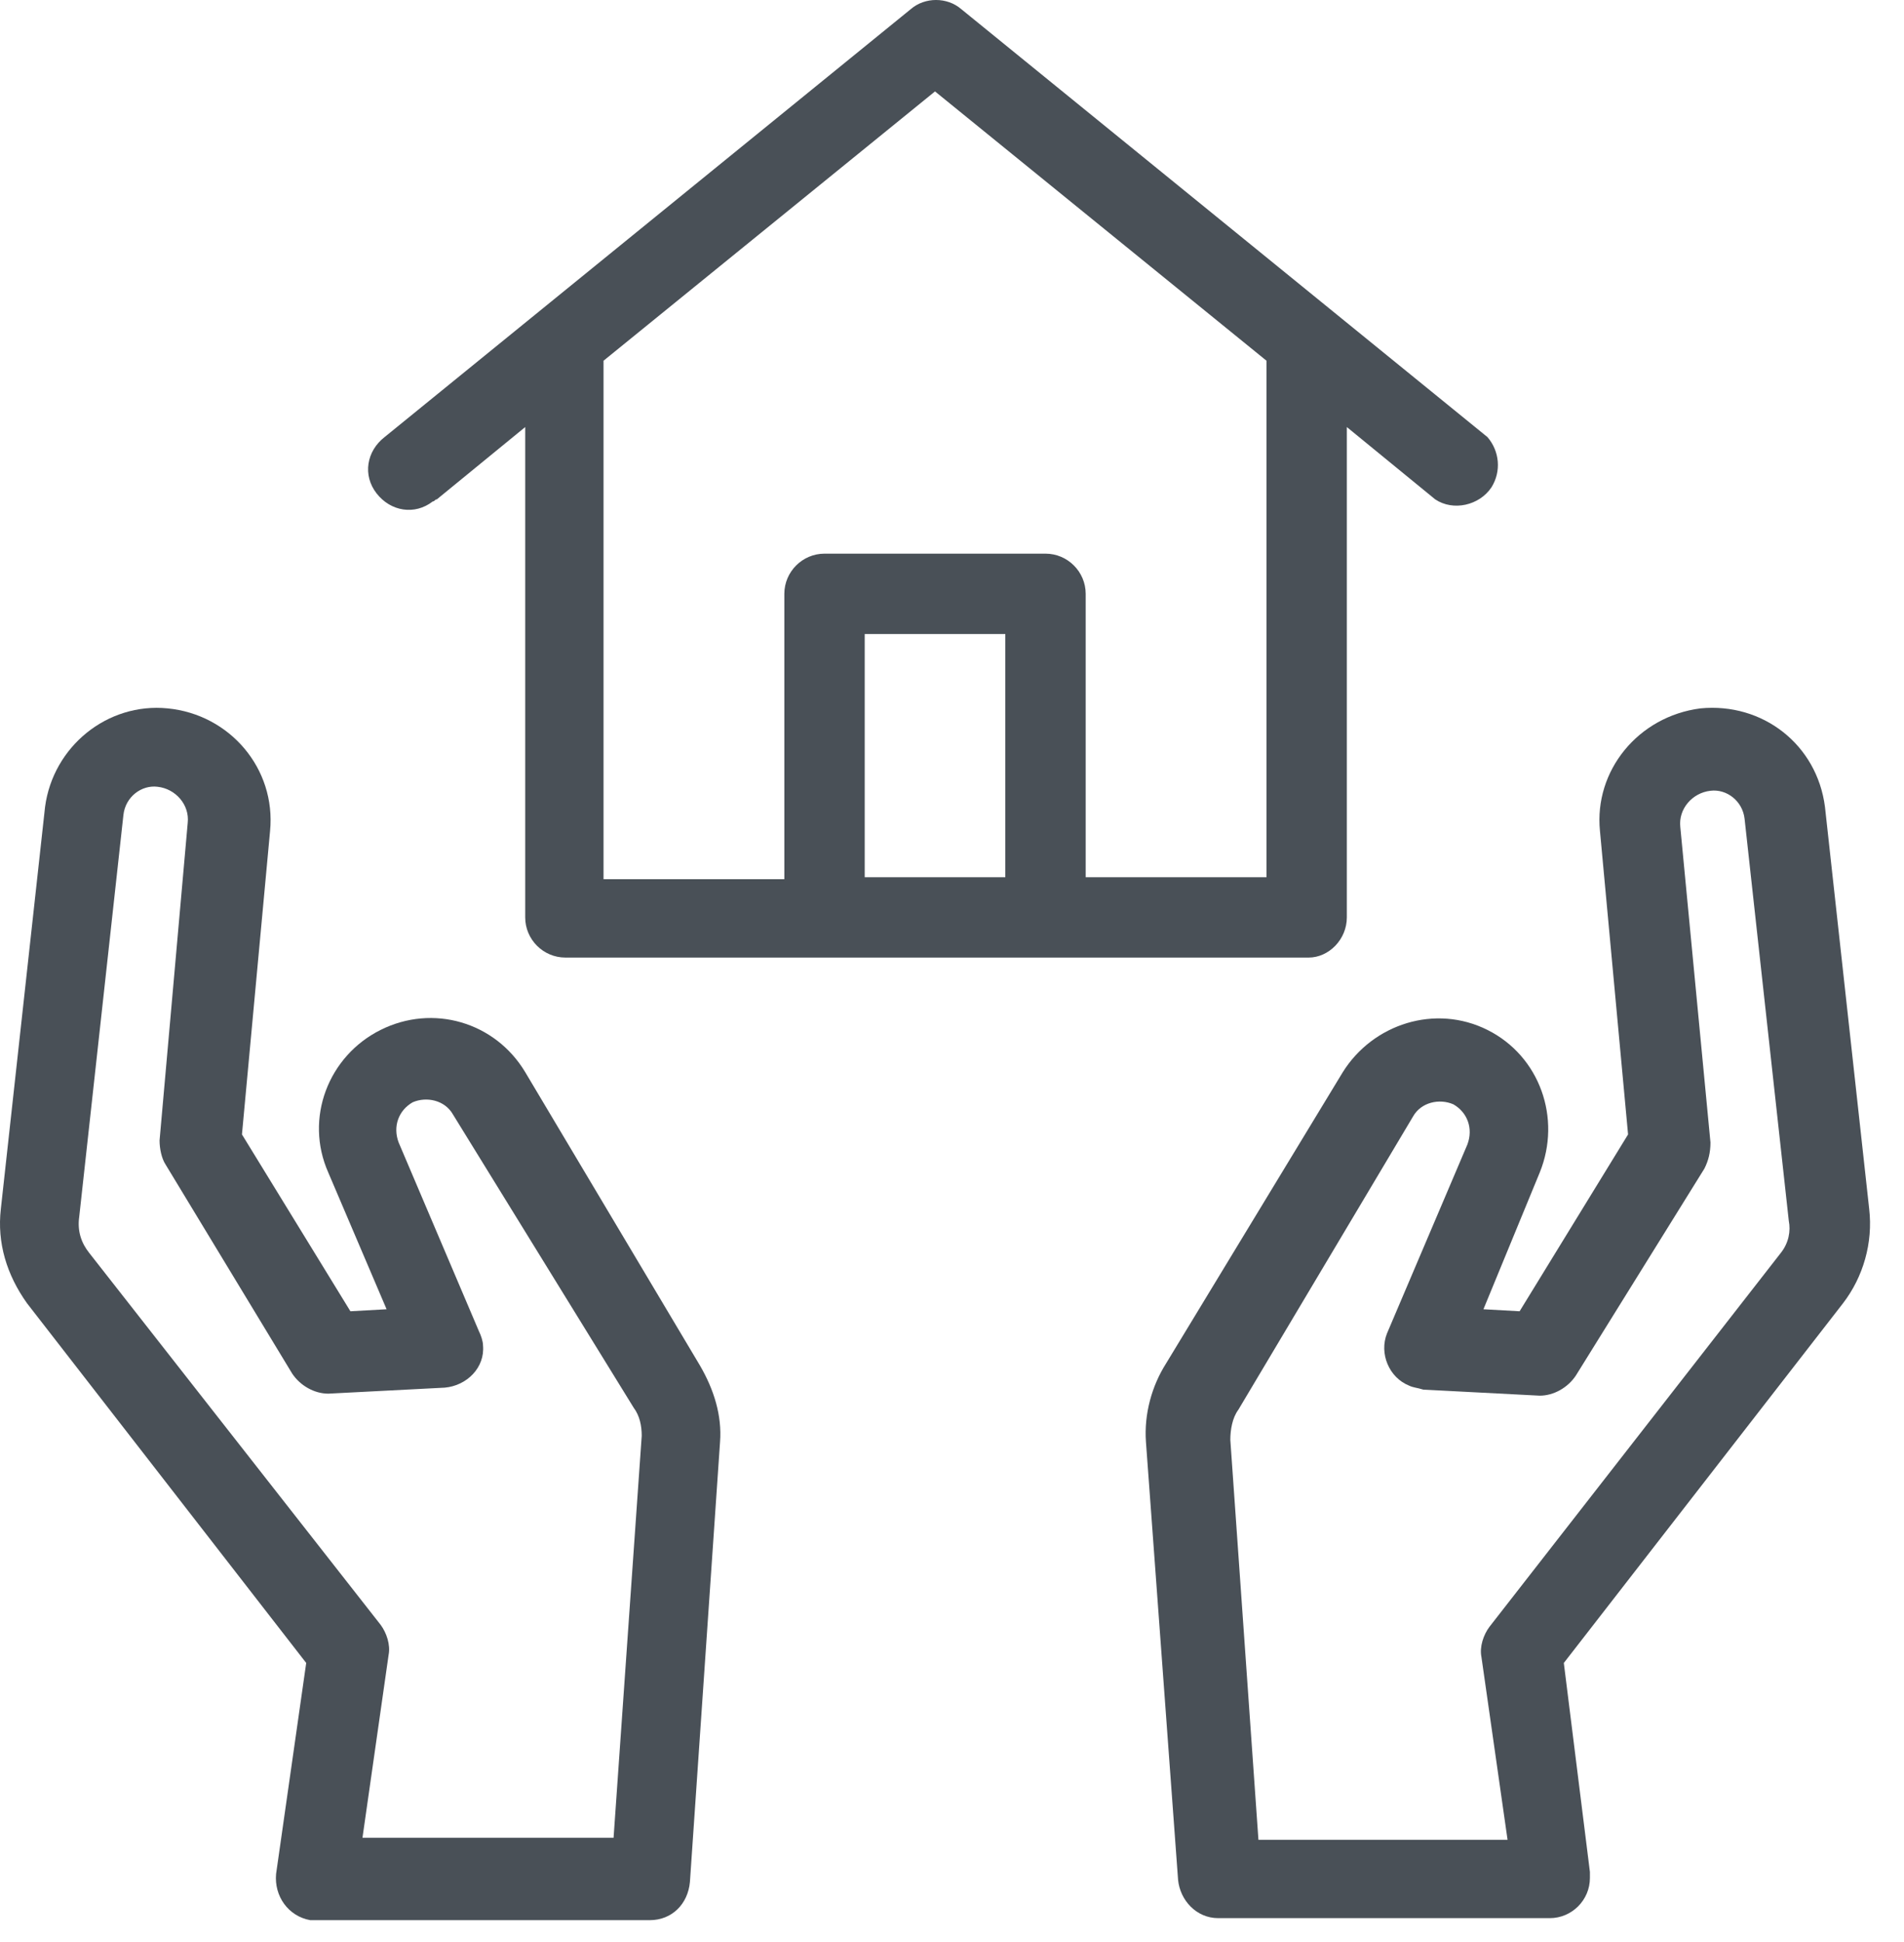 <svg width="51" height="52" viewBox="0 0 51 52" fill="none" xmlns="http://www.w3.org/2000/svg">
<path d="M48.883 21.605C48.668 19.936 47.215 18.806 45.547 18.968C43.879 19.183 42.695 20.636 42.856 22.25L43.609 30.376L40.704 35.111L39.735 35.057L41.242 31.398C41.834 29.945 41.242 28.277 39.843 27.578C38.444 26.878 36.776 27.416 35.968 28.708L31.233 36.51C30.857 37.102 30.641 37.855 30.695 38.609L31.556 50.339C31.61 50.877 32.04 51.361 32.632 51.361H41.511C42.103 51.361 42.587 50.877 42.587 50.285C42.587 50.231 42.587 50.178 42.587 50.124L41.888 44.528L49.367 34.896C49.905 34.196 50.174 33.281 50.067 32.367L48.883 21.605ZM47.699 33.55L39.897 43.559C39.735 43.774 39.627 44.097 39.681 44.366L40.381 49.263H33.708L32.955 38.555C32.955 38.286 33.009 37.963 33.17 37.748L37.852 29.891C38.067 29.515 38.551 29.407 38.928 29.569C39.305 29.784 39.466 30.214 39.305 30.645L37.152 35.703C36.937 36.241 37.206 36.887 37.744 37.102C37.852 37.156 37.959 37.156 38.121 37.209L41.242 37.371C41.618 37.371 41.995 37.156 42.21 36.833L45.654 31.29C45.762 31.075 45.816 30.86 45.816 30.591L45.008 22.143C44.955 21.659 45.331 21.228 45.816 21.174C46.246 21.12 46.677 21.443 46.73 21.927L47.914 32.69C47.968 32.959 47.914 33.281 47.699 33.55Z" fill="#495057"/>
<path d="M8.202 44.528L7.395 50.178C7.342 50.77 7.718 51.308 8.31 51.415C8.364 51.415 8.418 51.415 8.472 51.415H17.404C17.996 51.415 18.426 50.985 18.48 50.393L19.287 38.609C19.341 37.909 19.126 37.21 18.749 36.564L14.068 28.708C13.261 27.362 11.592 26.878 10.194 27.578C8.794 28.277 8.149 29.945 8.794 31.398L10.355 35.057L9.386 35.111L6.481 30.376L7.234 22.25C7.395 20.582 6.158 19.13 4.49 18.968C2.875 18.807 1.422 19.99 1.207 21.605L0.023 32.367C-0.084 33.282 0.185 34.142 0.723 34.896L8.202 44.528ZM2.122 32.582L3.306 21.82C3.36 21.336 3.79 21.013 4.221 21.067C4.705 21.12 5.082 21.551 5.028 22.035L4.274 30.537C4.274 30.752 4.328 31.021 4.436 31.183L7.826 36.779C8.041 37.102 8.418 37.317 8.794 37.317L11.915 37.156C12.507 37.102 12.992 36.618 12.938 36.026C12.938 35.918 12.884 35.757 12.83 35.649L10.678 30.591C10.516 30.16 10.678 29.73 11.054 29.515C11.431 29.353 11.915 29.461 12.131 29.838L16.974 37.694C17.135 37.909 17.189 38.178 17.189 38.447L16.435 49.209H9.709L10.409 44.312C10.463 44.044 10.355 43.721 10.194 43.505L2.391 33.55C2.176 33.282 2.068 32.959 2.122 32.582Z" fill="#495057"/>
<path d="M36.076 24.564V11.435L38.444 13.372C38.928 13.695 39.627 13.533 39.95 13.049C40.219 12.618 40.166 12.08 39.843 11.704L25.745 0.242C25.368 -0.081 24.776 -0.081 24.399 0.242L10.301 11.704C9.817 12.08 9.709 12.726 10.086 13.21C10.463 13.695 11.108 13.802 11.593 13.426C11.646 13.426 11.646 13.372 11.7 13.372L14.068 11.435V24.564C14.068 25.156 14.552 25.64 15.144 25.64H35.054C35.592 25.64 36.076 25.156 36.076 24.564ZM26.928 23.488H23.162V16.977H26.928V23.488ZM29.081 23.488V15.901C29.081 15.309 28.596 14.825 28.005 14.825H22.085C21.494 14.825 21.009 15.309 21.009 15.901V23.542H16.166V9.659L25.045 2.448L33.924 9.659V23.488H29.081Z" fill="#495057"/>
</svg>
